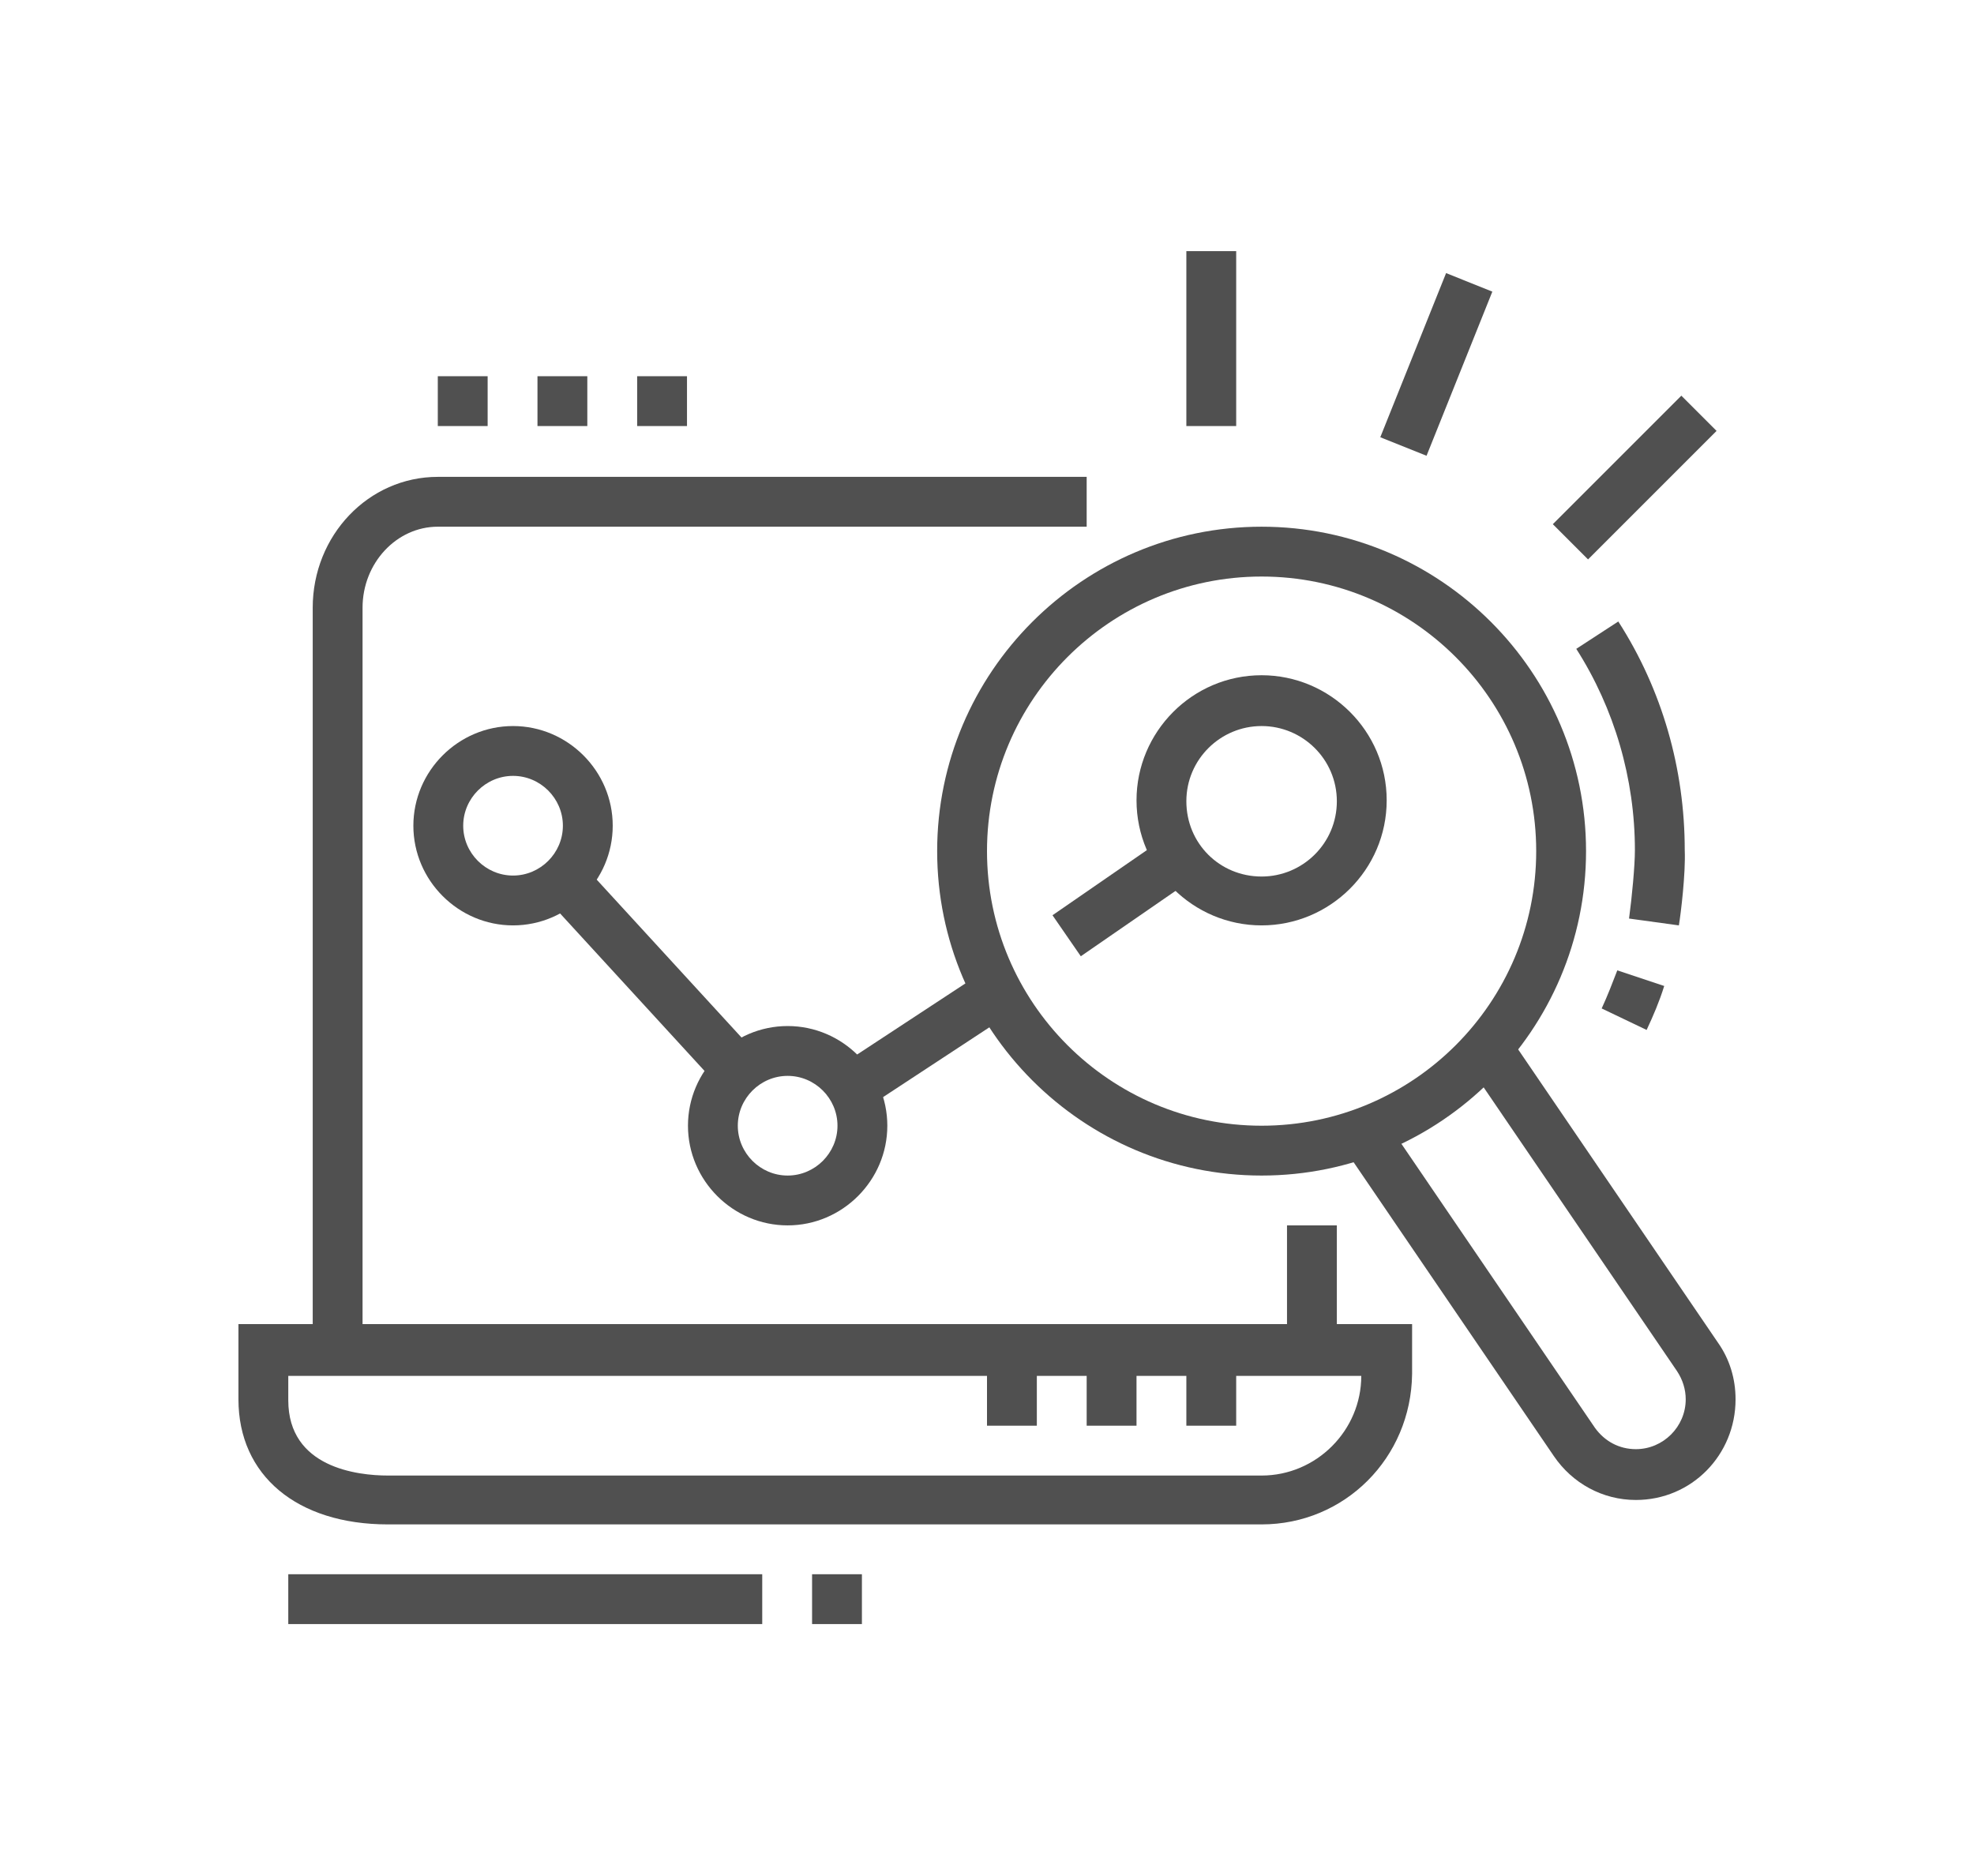 <?xml version="1.0" encoding="utf-8"?>
<!-- Generator: Adobe Illustrator 24.1.0, SVG Export Plug-In . SVG Version: 6.00 Build 0)  -->
<svg version="1.1" id="Layer_1" xmlns="http://www.w3.org/2000/svg" xmlns:xlink="http://www.w3.org/1999/xlink" x="0px" y="0px"
	 width="202px" height="192px" viewBox="0 0 202 192" style="enable-background:new 0 0 202 192;" xml:space="preserve">
<style type="text/css">
	.st0{display:none;}
	.st1{display:inline;fill:#505050;}
	.st2{fill:#505050;}
</style>
<g class="st0">
	<path class="st1" d="M131.7,126.7H37.1c-4.2,0-7.7-3.4-7.7-7.7V52.6c0-4.2,3.4-7.7,7.7-7.7h94.5c4.2,0,7.7,3.4,7.7,7.7V119
		C139.3,123.2,135.9,126.7,131.7,126.7z M37.1,50c-1.4,0-2.6,1.1-2.6,2.6V119c0,1.4,1.1,2.6,2.6,2.6h94.5c1.4,0,2.6-1.1,2.6-2.6
		V52.6c0-1.4-1.1-2.6-2.6-2.6H37.1z"/>
	<rect x="39.7" y="62.8" class="st1" width="5.1" height="15.3"/>
	<rect x="39.7" y="83.2" class="st1" width="5.1" height="5.1"/>
	<rect x="124" y="80.7" class="st1" width="5.1" height="15.3"/>
	<rect x="124" y="65.3" class="st1" width="5.1" height="5.1"/>
	<rect x="124" y="55.1" class="st1" width="5.1" height="5.1"/>
	<rect x="32" y="111.3" class="st1" width="104.7" height="5.1"/>
	
		<rect x="51.9" y="131.8" transform="matrix(0.53 -0.848 0.848 0.53 -83.835 117.308)" class="st1" width="24.1" height="5.1"/>
	<rect x="94.6" y="122.3" transform="matrix(0.848 -0.53 0.53 0.848 -56.42 71.918)" class="st1" width="5.1" height="24.1"/>
	<rect x="47.4" y="142" class="st1" width="74.1" height="5.1"/>
	<rect x="37.1" y="142" class="st1" width="5.1" height="5.1"/>
	<rect x="83.1" y="157.3" class="st1" width="40.9" height="5.1"/>
	<rect x="129.1" y="157.3" class="st1" width="7.7" height="5.1"/>
	<path class="st1" d="M162.3,147.1h-40.9c-5.6,0-10.2-4.6-10.2-10.2v-12.8h5.1v12.8c0,2.8,2.3,5.1,5.1,5.1h40.9
		c2.8,0,5.1-2.3,5.1-5.1l-5.1-66.2c0-3-2.3-5.3-5.1-5.3h-20.4v-5.1h20.4c5.6,0,10.2,4.6,10.2,10.2l5.1,66.2
		C172.5,142.5,168,147.1,162.3,147.1z"/>
	
		<rect x="153.5" y="131.8" transform="matrix(0.997 -7.662392e-02 7.662392e-02 0.997 -9.834 12.35)" class="st1" width="5.1" height="5.1"/>
	
		<rect x="152.5" y="116.4" transform="matrix(0.997 -7.661817e-02 7.661817e-02 0.997 -8.857 12.236)" class="st1" width="5.1" height="10.2"/>
	<path class="st1" d="M154.7,62.8h-5.1V42.4c0-4.2-3.4-7.7-7.7-7.7c-4.2,0-7.7,3.4-7.7,7.7v5.1h-5.1v-5.1c0-7,5.7-12.8,12.8-12.8
		s12.8,5.7,12.8,12.8V62.8z"/>
	<path class="st1" d="M95.9,106.2c-2.8,0-5.1-2.3-5.1-5.1s2.3-5.1,5.1-5.1s5.1,2.3,5.1,5.1S98.7,106.2,95.9,106.2z M95.9,101.1
		L95.9,101.1L95.9,101.1z"/>
	<path class="st1" d="M78,106.2c-2.8,0-5.1-2.3-5.1-5.1S75.2,96,78,96s5.1,2.3,5.1,5.1S80.8,106.2,78,106.2z M78,101.1L78,101.1
		L78,101.1z"/>
	<path class="st1" d="M99.2,90.9H83.1v-5.1h16.1l6.9-15.5l-38.8,0.1v-5.1h38.8c1.7,0,3.2,0.8,4.2,2.2c1,1.4,1.2,3.1,0.6,4.7
		L104,87.7C103.3,89.6,101.3,90.9,99.2,90.9z"/>
	<path class="st1" d="M88.2,90.9H74.9c-2.3,0-4.3-1.5-4.9-3.8l-6.6-24.3h-5.7v-5.1h9.6l7.7,28.1h13.4V90.9z"/>
</g>
<g class="st0">
	<path class="st1" d="M159.8,159.9H42.2c-7,0-12.8-5.7-12.8-12.8v-7.7h143.1v7.7C172.5,154.1,166.8,159.9,159.8,159.9z M34.6,144.5
		v2.6c0,4.2,3.4,7.7,7.7,7.7h117.5c4.2,0,7.7-3.4,7.7-7.7v-2.6H34.6z"/>
	<rect x="60.1" y="42.4" class="st1" width="81.8" height="5.1"/>
	<path class="st1" d="M42.2,142h-5.1V57.7c0-7,5.7-12.8,12.8-12.8h2.6V50h-2.6c-4.2,0-7.7,3.4-7.7,7.7V142z"/>
	<polygon class="st1" points="67.8,165 62.7,165 62.7,170.1 67.8,170.1 67.8,165 	"/>
	<polygon class="st1" points="57.6,165 52.5,165 52.5,170.1 57.6,170.1 57.6,165 	"/>
	<polygon class="st1" points="47.4,165 42.2,165 42.2,170.1 47.4,170.1 47.4,165 	"/>
	<polygon class="st1" points="134.2,32.1 129.1,32.1 129.1,37.2 134.2,37.2 134.2,32.1 	"/>
	<polygon class="st1" points="124,32.1 118.9,32.1 118.9,37.2 124,37.2 124,32.1 	"/>
	<polygon class="st1" points="113.8,32.1 108.7,32.1 108.7,37.2 113.8,37.2 113.8,32.1 	"/>
	<rect x="47.4" y="96" class="st1" width="5.1" height="12.8"/>
	<rect x="47.4" y="113.9" class="st1" width="5.1" height="5.1"/>
	<rect x="149.5" y="83.2" class="st1" width="5.1" height="12.8"/>
	<rect x="149.5" y="101.1" class="st1" width="5.1" height="5.1"/>
	<rect x="139.3" y="129.2" class="st1" width="5.1" height="5.1"/>
	<path class="st1" d="M144.4,124.1h-5.1V27H62.7v84.3h-5.1V27c0-2.8,2.3-5.1,5.1-5.1h76.6c2.8,0,5.1,2.3,5.1,5.1V124.1z"/>
	<rect x="57.6" y="116.4" class="st1" width="5.1" height="5.1"/>
	<rect x="57.6" y="126.7" class="st1" width="5.1" height="5.1"/>
	<rect x="118.9" y="52.6" class="st1" width="15.3" height="5.1"/>
	<rect x="118.9" y="62.8" class="st1" width="15.3" height="5.1"/>
	<rect x="67.8" y="80.7" class="st1" width="66.4" height="5.1"/>
	<rect x="67.8" y="101.1" class="st1" width="40.9" height="5.1"/>
	<rect x="75.5" y="90.9" class="st1" width="5.1" height="5.1"/>
	<rect x="85.7" y="90.9" class="st1" width="23" height="5.1"/>
	<rect x="98.4" y="113.9" class="st1" width="35.8" height="5.1"/>
	<path class="st1" d="M108.7,75.6H72.9c-2.8,0-5.1-2.3-5.1-5.1V57.7c0-2.8,2.3-5.1,5.1-5.1h35.8c2.8,0,5.1,2.3,5.1,5.1v12.8
		C113.8,73.3,111.5,75.6,108.7,75.6z M72.9,57.7v12.8h35.8l0-12.8H72.9z"/>
	<path class="st1" d="M129.1,106.2h-10.2c-2.8,0-5.1-2.3-5.1-5.1V96c0-2.8,2.3-5.1,5.1-5.1h10.2c2.8,0,5.1,2.3,5.1,5.1v5.1
		C134.2,103.9,131.9,106.2,129.1,106.2z M118.9,96v5.1h10.2l0-5.1H118.9z"/>
	<path class="st1" d="M164.9,142h-5.1V55.1c0-4.2-3.4-7.7-7.7-7.7h-2.6v-5.1h2.6c7,0,12.8,5.7,12.8,12.8V142z"/>
</g>
<g>
	<rect x="131.7" y="125.4" class="st2" width="5.1" height="12.8"/>
	<path class="st2" d="M37.1,138.2H32v-76c0-7.4,5.7-13.4,12.8-13.4h66.4v5.1H44.8c-4.2,0-7.7,3.7-7.7,8.3V138.2z"/>
	<path class="st2" d="M129.1,156H39.7c-9.3,0-15.3-5-15.3-12.8v-7.7h120.1v5.1C144.4,149.2,137.6,156,129.1,156z M29.5,140.7v2.6
		c0,6.9,7.1,7.7,10.2,7.7h89.4c5.6,0,10.2-4.6,10.2-10.2H29.5z"/>
	<rect x="111.2" y="138.2" class="st2" width="5.1" height="7.7"/>
	<rect x="121.4" y="138.2" class="st2" width="5.1" height="7.7"/>
	<rect x="101" y="138.2" class="st2" width="5.1" height="7.7"/>
	<path class="st2" d="M52.5,94.7c-5.6,0-10.2-4.6-10.2-10.2c0-5.6,4.6-10.2,10.2-10.2s10.2,4.6,10.2,10.2
		C62.7,90.1,58.1,94.7,52.5,94.7z M52.5,79.4c-2.8,0-5.1,2.3-5.1,5.1s2.3,5.1,5.1,5.1s5.1-2.3,5.1-5.1S55.3,79.4,52.5,79.4z"/>
	<path class="st2" d="M80.6,125.4c-5.6,0-10.2-4.6-10.2-10.2s4.6-10.2,10.2-10.2s10.2,4.6,10.2,10.2S86.2,125.4,80.6,125.4z
		 M80.6,110.1c-2.8,0-5.1,2.3-5.1,5.1s2.3,5.1,5.1,5.1s5.1-2.3,5.1-5.1S83.4,110.1,80.6,110.1z"/>
	<path class="st2" d="M129.1,94.7c-7,0-12.8-5.7-12.8-12.8c0-7,5.7-12.8,12.8-12.8c7,0,12.8,5.7,12.8,12.8
		C141.9,89,136.1,94.7,129.1,94.7z M129.1,74.3c-4.2,0-7.7,3.4-7.7,7.7s3.4,7.7,7.7,7.7c4.2,0,7.7-3.4,7.7-7.7
		S133.3,74.3,129.1,74.3z"/>
	<path class="st2" d="M129.1,120.3c-18.3,0-33.2-14.9-33.2-33.2s14.9-33.2,33.2-33.2s33.2,14.9,33.2,33.2S147.4,120.3,129.1,120.3z
		 M129.1,59C113.6,59,101,71.6,101,87.1s12.6,28.1,28.1,28.1s28.1-12.6,28.1-28.1S144.6,59,129.1,59z"/>
	<path class="st2" d="M168.5,105.4l-4.6-2.2c0.6-1.3,1.1-2.6,1.6-3.9l4.8,1.6C169.8,102.5,169.2,103.9,168.5,105.4z"/>
	<path class="st2" d="M171.8,94.7l-5.1-0.7c0.3-2.2,0.6-5.4,0.6-7c0-7.3-2.1-14.5-6-20.6l4.3-2.8c4.5,7,6.8,15.1,6.8,23.4
		C172.5,89.4,172,93.5,171.8,94.7z"/>
	<rect x="64" y="86.7" transform="matrix(0.737 -0.676 0.676 0.737 -49.979 71.192)" class="st2" width="5.1" height="26.3"/>
	
		<rect x="85.7" y="103.8" transform="matrix(0.836 -0.549 0.549 0.836 -42.897 69.484)" class="st2" width="17.8" height="5.1"/>
	
		<rect x="107.9" y="89.2" transform="matrix(0.823 -0.568 0.568 0.823 -31.765 81.538)" class="st2" width="14" height="5.1"/>
	<polygon class="st2" points="49.9,38.5 44.8,38.5 44.8,43.6 49.9,43.6 49.9,38.5 	"/>
	<polygon class="st2" points="60.1,38.5 55,38.5 55,43.6 60.1,43.6 60.1,38.5 	"/>
	<polygon class="st2" points="70.3,38.5 65.2,38.5 65.2,43.6 70.3,43.6 70.3,38.5 	"/>
	<rect x="121.4" y="25.7" class="st2" width="5.1" height="17.9"/>
	
		<rect x="158" y="46.3" transform="matrix(0.707 -0.707 0.707 0.707 14.461 132.614)" class="st2" width="18.6" height="5.1"/>
	
		<rect x="137.9" y="34.7" transform="matrix(0.372 -0.928 0.928 0.372 57.745 159.807)" class="st2" width="18.1" height="5.1"/>
	<path class="st2" d="M167.4,153.5c-3.4,0-6.5-1.7-8.4-4.5l-21.6-31.7l4.2-2.9l21.6,31.7c1,1.4,2.5,2.2,4.2,2.2
		c2.8,0,5.1-2.3,5.1-5.1c0-1-0.3-2-0.9-2.9l-21.6-31.7l4.2-2.9l21.6,31.7c1.2,1.7,1.8,3.7,1.8,5.8
		C177.6,148.9,173.1,153.5,167.4,153.5z"/>
	<rect x="29.5" y="161.1" class="st2" width="48.5" height="5.1"/>
	<rect x="83.1" y="161.1" class="st2" width="5.1" height="5.1"/>
</g>
<g class="st0">
	<path class="st1" d="M42.2,74.3h-5.1v-7.7c0-5.6,4.6-10.2,10.2-10.2h46v5.1h-46c-2.8,0-5.1,2.3-5.1,5.1V74.3z"/>
	<path class="st1" d="M141.9,145.8H47.4c-5.6,0-10.2-4.6-10.2-10.2v-30.7h5.1v30.7c0,2.8,2.3,5.1,5.1,5.1h94.5
		c2.8,0,5.1-2.3,5.1-5.1v-20.4h5.1v20.4C152.1,141.2,147.5,145.8,141.9,145.8z"/>
	<path class="st1" d="M78,107.5H34.6c-4.2,0-7.7-3.4-7.7-7.7V79.4c0-4.2,3.4-7.7,7.7-7.7H78c4.2,0,7.7,3.4,7.7,7.7v20.4
		C85.7,104.1,82.2,107.5,78,107.5z M34.6,76.8c-1.4,0-2.6,1.1-2.6,2.6v20.4c0,1.4,1.1,2.6,2.6,2.6H78c1.4,0,2.6-1.1,2.6-2.6V79.4
		c0-1.4-1.1-2.6-2.6-2.6H34.6z"/>
	<path class="st1" d="M95.1,87.1c-0.6,0-1.1-0.1-1.7-0.3c-1.6-0.7-2.7-2.2-2.7-4v-43c0-4.9,4-8.9,8.9-8.9h56.2c4.9,0,8.9,4,8.9,8.9
		v28.1c0,4.9-4,8.9-8.9,8.9h-48.8l-9,9C97.3,86.6,96.2,87.1,95.1,87.1z M94.5,82.2C94.5,82.2,94.5,82.2,94.5,82.2L94.5,82.2z
		 M99.7,36c-2.1,0-3.8,1.7-3.8,3.8v41l9.2-9.1h50.9c2.1,0,3.8-1.7,3.8-3.8V39.8c0-2.1-1.7-3.8-3.8-3.8H99.7z"/>
	<path class="st1" d="M166.1,117.7h-46c-4.9,0-8.9-4-8.9-8.9V80.7c0-4.9,4-8.9,8.9-8.9h8.9v5.1h-8.9c-2.1,0-3.8,1.7-3.8,3.8v28.1
		c0,2.1,1.7,3.8,3.8,3.8h46c2.1,0,3.8-1.7,3.8-3.8V80.7c0-2.1-1.7-3.8-3.8-3.8h-11.5v-5.1h11.5c4.9,0,8.9,4,8.9,8.9v28.1
		C175.1,113.7,171.1,117.7,166.1,117.7z"/>
	<polygon class="st1" points="56.4,97.9 29.5,77.8 32.5,73.7 56.4,91.5 80.1,73.8 83.2,77.9 	"/>
	<rect x="39.7" y="127.9" class="st1" width="76.6" height="5.1"/>
	<rect x="121.4" y="127.9" class="st1" width="5.1" height="5.1"/>
	<rect x="131.7" y="127.9" class="st1" width="17.9" height="5.1"/>
	<path class="st1" d="M148.3,64.1h-7.7c-3.5,0-6.4-2.9-6.4-6.4V50c0-3.5,2.9-6.4,6.4-6.4h7.7c3.5,0,6.4,2.9,6.4,6.4v7.7
		C154.6,61.2,151.8,64.1,148.3,64.1z M140.6,48.7c-0.7,0-1.3,0.6-1.3,1.3v7.7c0,0.7,0.6,1.3,1.3,1.3h7.7c0.7,0,1.3-0.6,1.3-1.3V50
		c0-0.7-0.6-1.3-1.3-1.3H140.6z"/>
	<rect x="103.6" y="41.1" class="st1" width="17.9" height="5.1"/>
	<rect x="103.6" y="51.3" class="st1" width="17.9" height="5.1"/>
	<rect x="103.6" y="61.5" class="st1" width="17.9" height="5.1"/>
	<rect x="60.1" y="156" class="st1" width="66.4" height="5.1"/>
	<rect x="49.9" y="156" class="st1" width="5.1" height="5.1"/>
	
		<rect x="63.5" y="148.4" transform="matrix(0.305 -0.952 0.952 0.305 -93.991 173.088)" class="st1" width="16.1" height="5.1"/>
	
		<rect x="112.4" y="142.9" transform="matrix(0.953 -0.304 0.304 0.953 -40.478 42.158)" class="st1" width="5.1" height="16.1"/>
	<path class="st1" d="M136.8,107.5c-2.8,0-5.1-2.3-5.1-5.1V87.1c0-2.8,2.3-5.1,5.1-5.1c0.9,0,1.9,0.3,2.6,0.7l12.8,7.7
		c1.5,0.9,2.5,2.6,2.5,4.4c0,1.8-1,3.5-2.5,4.4l-12.8,7.7C138.6,107.2,137.7,107.5,136.8,107.5z M136.8,87.1l0,15.3l12.8-7.7
		L136.8,87.1z"/>
</g>
</svg>
